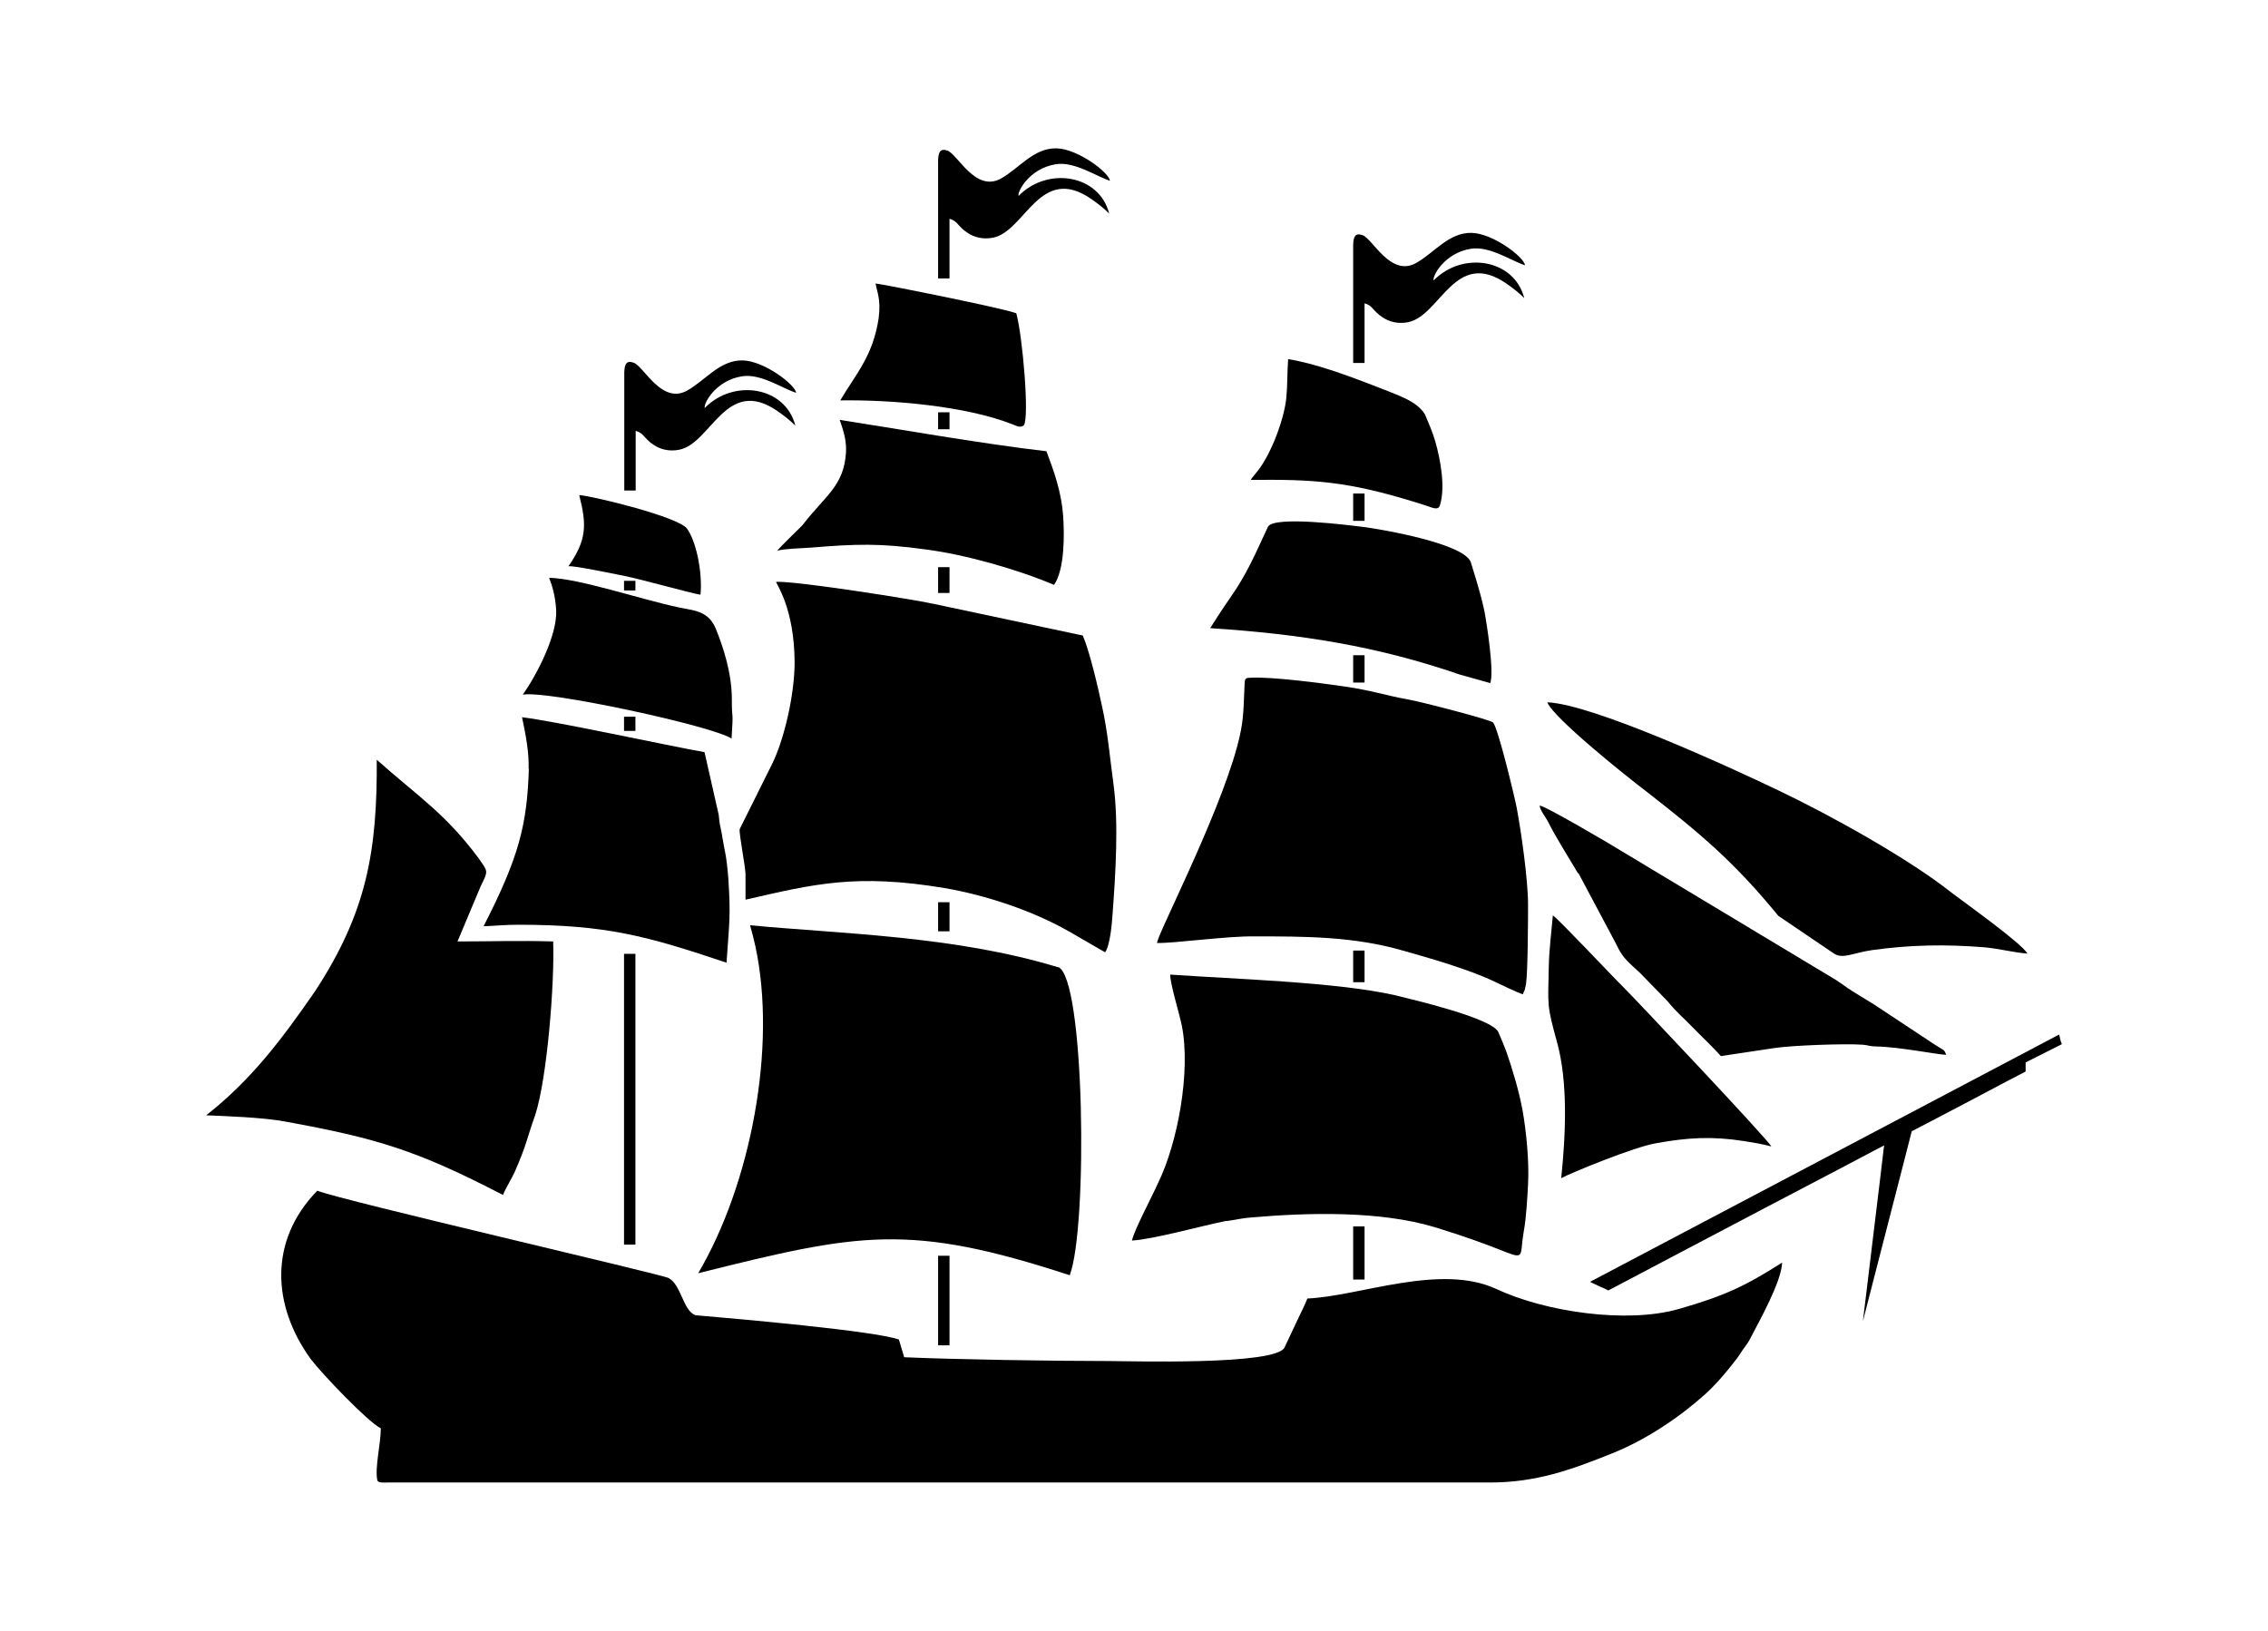 <?xml version="1.0" encoding="iso-8859-1"?>
<!-- Generator: Adobe Illustrator 28.5.0, SVG Export Plug-In . SVG Version: 9.03 Build 54727)  -->
<svg version="1.1" id="Livello_1" xmlns="http://www.w3.org/2000/svg" xmlns:xlink="http://www.w3.org/1999/xlink" x="0px" y="0px"
	 viewBox="0 0 935.435 672.724" style="enable-background:new 0 0 935.435 672.724;" xml:space="preserve">
<g id="Capa_1">
	<path d="M505.818,503.678c3.445-0.418,6.681-1.253,9.917-1.461c23.904-2.088,53.445-2.818,75.993,3.967
		c11.482,3.549,18.685,6.054,29.75,10.439c7.516,2.923,5.324,0.731,6.994-8.664c1.044-5.637,1.461-13.674,1.775-19.416
		c0.522-9.186-0.731-22.13-2.297-30.689c-1.461-7.829-4.071-16.702-6.785-24.426c-0.94-2.505-2.088-5.115-3.132-7.62
		c-2.401-5.846-35.7-13.57-42.903-15.345c-24.322-5.428-65.763-6.576-92.486-8.455c0.104,4.384,3.653,15.449,4.802,21.086
		c3.758,18.789-1.67,48.435-9.917,65.137c-2.401,5.428-9.812,19.311-10.647,23.487l0,0c8.977-0.522,29.019-6.159,39.04-8.142h-0.104
		l0,0L505.818,503.678z"/>
	<rect x="386.923" y="372.153" width="4.697" height="12.004"/>
	<rect x="558.115" y="392.09" width="4.697" height="13.048"/>
	<path d="M477.321,388.959c6.681,0.209,29.019-2.923,40.188-2.714c20.773,0,40.815,0,61.066,5.846
		c11.482,3.236,27.14,7.725,37.683,12.735c3.34,1.566,8.873,4.28,11.796,5.324l0.835-1.879c0-0.104,0.522-2.192,0.522-2.401
		c0.731-5.01,0.835-25.783,0.835-32.568c0-10.439-2.818-30.167-4.697-40.188c-1.044-5.219-7.62-32.568-9.708-35.074
		c-0.94-1.148-30.063-8.664-34.969-9.499c-9.499-1.67-14.927-3.758-26.723-5.428c-8.664-1.253-29.541-4.071-38.518-3.549
		c-2.505,0.104-2.192,0.418-2.401,5.115c-0.418,9.186-0.313,13.361-2.923,23.069c-8.142,30.376-34.76,81.212-32.986,81.316l0,0
		L477.321,388.959z"/>
	<rect x="386.923" y="517.979" width="4.697" height="36.953"/>
	<path d="M446.527,262.13l-60.961-12.944c-6.994-1.67-57.099-9.603-65.45-9.186c0,0.939,7.516,10.752,7.62,33.195
		c0,13.153-4.175,31.316-9.082,41.545l-13.57,27.245c-0.313,1.983,2.296,14.927,2.401,18.581v10.543l0,0
		c28.184-6.472,45.721-10.856,82.047-4.802c17.119,2.923,36.535,9.395,51.462,17.954l14.823,8.56
		c2.088-3.027,2.818-12.109,3.027-15.345c1.253-16.806,2.61-37.788,0.418-53.967c-1.566-11.482-2.297-21.19-4.697-32.046
		c-1.67-7.829-5.01-22.339-7.933-29.228l0,0L446.527,262.13z"/>
	<rect x="558.115" y="270.272" width="4.697" height="11.274"/>
	<path d="M436.402,398.98c-42.798-13.048-90.085-13.779-127.037-17.328c1.044,3.654,1.461,5.532,2.192,8.664
		c8.977,41.65-1.983,98.227-23.591,134.866l0,0c66.181-16.493,86.64-20.982,153.238,0.835c7.516-19.52,6.263-123.175-4.802-127.142
		l0,0V398.98z"/>
	<rect x="558.115" y="505.871" width="4.697" height="21.921"/>
	<path d="M644.025,485.933c3.34-1.879,30.063-12.944,39.249-14.405c12.839-2.297,22.86-2.923,36.117-0.835
		c3.967,0.626,7.203,1.148,11.169,2.192c-0.835-2.296-55.846-60.544-60.857-65.554c-4.697-4.593-26.618-27.975-29.228-29.75
		c-0.522,5.95-1.566,14.614-1.67,20.773c-0.313,16.91-0.94,15.762,3.445,31.733c4.489,16.389,3.549,37.892,1.67,55.846
		L644.025,485.933L644.025,485.933z"/>
	<path d="M562.708,125.072c3.549,0.939,3.445,3.132,7.411,5.741c2.714,1.879,6.368,2.923,10.647,2.088
		c13.257-2.61,19.311-30.585,40.502-15.971c2.714,1.879,5.637,4.175,7.411,6.054c-4.071-16.18-25.47-19.52-37.37-7.307
		c-0.626-1.67,4.384-11.274,15.24-13.048c7.725-1.357,17.015,5.115,22.443,6.785c-0.418-3.445-13.257-13.153-22.025-13.361
		c-9.499-0.209-15.449,8.351-23.069,12.526c-10.439,5.637-17.746-10.125-21.921-11.587c-3.027-1.044-3.758,0.626-3.862,4.071v48.644
		h4.697v-24.635L562.708,125.072L562.708,125.072z"/>
	<path d="M678.994,326.432c22.339,17.432,36.117,28.915,54.489,51.358l22.965,15.553c3.758,2.401,7.725-0.313,15.867-1.461
		c15.867-2.192,29.959-2.401,46.034-1.148c5.95,0.522,12.318,2.192,17.85,2.61c-2.192-4.175-26.41-21.399-31.316-25.157
		c-17.746-14.092-50.001-31.942-70.982-41.963c-18.267-8.768-76.723-35.804-95.722-36.535
		C640.684,296.16,671.374,320.69,678.994,326.432L678.994,326.432L678.994,326.432z"/>
	<polygon points="562.708,149.707 562.708,149.707 562.708,149.707 	"/>
	<rect x="558.115" y="203.57" width="4.697" height="11.274"/>
	<path d="M515.943,197.933h4.28c25.47-0.209,39.562,1.566,67.746,10.543c2.401,0.731,5.219,2.401,5.95-0.104
		c2.296-7.516,0.209-18.685-1.879-26.096c-1.253-4.384-2.714-7.411-4.28-11.274c-3.34-5.637-11.065-7.933-20.251-11.587
		c-12.318-4.802-25.574-9.603-36.222-11.274c-0.417,5.532-0.209,10.334-0.731,15.762c-0.835,8.873-6.159,23.069-11.691,30.167
		c-1.775,2.296-3.445,4.071-2.923,4.071l0,0L515.943,197.933L515.943,197.933L515.943,197.933z"/>
	<path d="M614.588,281.859c1.879-4.071-1.461-25.366-2.401-30.063c-1.879-8.56-4.071-14.823-5.428-19.52
		c-1.879-7.933-36.535-13.883-44.468-14.927c-5.219-0.626-37.161-4.802-39.353,0c-5.324,11.378-8.56,19.311-15.762,29.541
		c-3.758,5.428-7.933,12.004-8.038,12.213c37.161,2.401,68.895,7.411,102.82,19.103l12.631,3.549l0,0L614.588,281.859z"/>
	<path d="M651.018,360.148l15.553,29.228c2.61,5.637,4.489,6.994,10.021,12.109l11.169,11.482
		c3.758,4.697,6.681,6.889,10.856,11.274c3.445,3.549,7.411,7.203,11.169,11.378l22.234-3.34c6.785-1.044,28.602-1.879,36.222-1.357
		c2.505,0.209,2.923,0.731,5.741,0.731c9.604,0.209,25.053,3.34,28.706,3.445c-0.835-2.401-0.939-1.775-4.489-4.071l-25.575-16.91
		c-3.549-2.192-6.785-4.071-10.439-6.472c-1.357-0.939-3.027-2.192-4.802-3.34l-89.772-53.967
		c-3.132-1.983-30.689-18.163-32.568-18.059c0,1.775,2.401,4.593,3.549,6.889c3.132,6.263,8.455,14.614,12.213,20.982
		L651.018,360.148L651.018,360.148L651.018,360.148z"/>
	<rect x="257.38" y="295.638" width="4.697" height="5.846"/>
	<rect x="257.38" y="239.583" width="4.697" height="3.967"/>
	<rect x="386.923" y="233.946" width="4.697" height="10.647"/>
	<path d="M301.744,304.615c0.835-13.361,0.104-5.846,0.104-16.284s-3.445-21.295-6.681-29.124
		c-2.401-5.741-6.681-7.098-11.482-7.933c-1.253-0.209-2.505-0.522-3.758-0.731c-16.493-3.549-40.919-11.9-53.445-12.213
		c1.148,2.923,2.61,7.411,2.923,13.466c0.418,10.125-7.725,26.096-13.779,34.76c9.499-1.983,78.707,12.944,86.223,18.163h-0.104
		V304.615z"/>
	<rect x="257.38" y="393.447" width="4.697" height="119.939"/>
	<path d="M207.484,492.822c1.357-3.34,3.549-6.472,5.115-10.125c4.802-11.065,4.593-12.839,8.142-22.756
		c4.906-15.032,8.038-54.281,7.411-71.609c-14.092-0.418-25.679,0-39.458,0l9.603-22.86c3.236-6.576,2.923-5.846-0.835-11.378
		c-13.988-18.789-24.844-25.366-42.067-40.71c0.209,37.579-4.071,62.84-25.47,95.513c-13.361,19.311-25.992,36.326-44.886,51.149
		c7.411,0.313,23.487,0.835,32.777,2.61c37.683,6.889,54.072,11.796,89.667,30.272l0,0V492.822z"/>
	<path d="M850.082,429.878c-0.209-0.626-0.522-1.879-0.626-2.505l-0.209-0.626l-32.255,17.015
		c-32.255,17.015-96.661,50.94-128.916,67.955l-32.255,17.015l1.253,0.626c1.253,0.626,3.758,1.775,5.01,2.297l1.253,0.626
		l2.61-1.357c2.61-1.357,7.725-4.071,26.723-14.092l0,0c18.998-10.021,51.775-27.245,68.164-35.804
		c14.614-7.725,16.18-8.56,16.284-8.56c0,0-0.209,1.148-1.461,12.109c-1.461,12.109-4.384,36.222-5.846,48.331l-1.461,12.109
		l3.34-13.048c3.34-13.048,10.125-39.249,13.466-52.297l3.34-13.048l7.829-4.071c7.829-4.071,23.487-12.317,31.316-16.493
		l7.829-4.071v-3.758l2.505-1.253c2.505-1.253,7.411-3.758,9.917-5.01l2.505-1.253l-0.209-0.626v-0.209l0,0H850.082z"/>
	<path d="M617.302,531.758c-23.174-10.856-56.473,2.923-78.08,3.862c-1.148,2.923-2.297,5.115-3.654,7.933l-5.741,12.213
		c-3.34,7.516-64.197,5.637-73.07,5.637c-22.443,0-62.736-0.626-83.822-1.566l-2.192-7.307c-10.021-3.549-65.45-8.455-83.926-10.021
		c-5.115-1.879-5.846-12.631-11.065-15.345c-2.923-1.566-134.136-31.838-144.887-36.013c-20.146,20.668-18.581,47.495-2.714,69.416
		c4.489,5.95,23.487,25.888,28.915,28.602l0,0c0,6.367-2.505,16.075-1.461,21.295c0.209,1.357,2.818,1.044,4.28,1.044h454.6
		c19.207,0,33.508-5.219,50.418-12.004c13.883-5.532,27.871-14.927,38.414-24.426c3.445-3.132,6.681-6.681,10.021-10.856
		c1.461-1.879,3.34-4.071,4.489-5.95c1.566-2.61,2.714-3.445,4.175-6.368c3.445-6.681,12.735-23.069,13.048-31.107
		c-15.658,10.021-24.426,13.883-42.485,19.103c-21.712,6.263-55.533,1.148-75.471-8.246h0.209V531.758z"/>
	<path d="M218.131,317.037c-0.731,22.965-3.967,36.326-18.685,65.032c5.637-0.209,8.768-0.626,14.196-0.626
		c36.431,0,53.028,4.593,86.014,15.658c1.148-16.91,1.775-19.103,0.731-34.865c-0.209-2.818-0.731-8.142-1.357-10.96
		c-0.626-2.923-1.253-7.307-1.879-10.125c-0.418-1.566-0.522-3.34-0.731-5.115l-5.846-25.783
		c-15.867-2.818-60.752-12.631-75.262-14.405c1.566,7.307,2.923,14.718,2.714,21.19l0,0L218.131,317.037z"/>
	<path d="M257.693,237.599c5.532,1.044,27.767,7.203,31.211,7.725c0.835-7.62-1.148-20.773-5.428-27.14
		c-3.236-4.906-38.518-13.466-44.573-13.988c3.132,12.422,3.132,18.476-4.489,29.437
		C234.624,233.528,234.833,232.902,257.693,237.599L257.693,237.599z"/>
	<path d="M391.516,90.207c3.549,0.939,3.445,3.132,7.411,5.741c2.714,1.879,6.368,2.923,10.647,2.088
		c13.257-2.61,19.311-30.585,40.502-15.971c2.714,1.879,5.637,4.175,7.411,6.054c-4.071-16.18-25.47-19.52-37.37-7.307
		c-0.626-1.67,4.384-11.274,15.24-13.048c7.725-1.357,17.015,5.115,22.443,6.785c-0.418-3.445-13.257-13.153-22.025-13.361
		c-9.499-0.209-15.449,8.351-23.069,12.526c-10.439,5.637-17.746-10.125-21.921-11.587c-3.027-1.044-3.758,0.626-3.862,4.071v48.644
		h4.697V90.207C391.62,90.207,391.516,90.207,391.516,90.207z"/>
	<rect x="386.923" y="170.062" width="4.697" height="6.994"/>
	<path d="M346.63,165.156c20.668-0.313,51.566,2.192,71.087,9.917c1.566,0.626,3.236,1.566,4.593,0.313
		c2.297-3.34-0.522-36.639-3.132-46.138c-4.071-1.879-55.429-12.109-58.038-12.318c0.522,3.445,2.296,6.368,1.253,14.405
		c-2.401,15.762-9.603,23.174-15.762,33.717l0,0V165.156z"/>
	<path d="M262.078,177.682c3.549,0.939,3.445,3.132,7.411,5.741c2.714,1.879,6.368,2.923,10.647,2.088
		c13.257-2.61,19.311-30.585,40.502-15.971c2.714,1.879,5.637,4.175,7.411,6.054c-4.071-16.18-25.47-19.52-37.37-7.307
		c-0.626-1.67,4.384-11.274,15.24-13.048c7.725-1.357,17.015,5.115,22.443,6.785c-0.418-3.445-13.257-13.153-22.025-13.361
		c-9.499-0.209-15.449,8.351-23.069,12.526c-10.439,5.637-17.746-10.125-21.921-11.587c-3.027-1.044-3.758,0.626-3.862,4.071v48.644
		h4.697v-24.635H262.078L262.078,177.682L262.078,177.682z"/>
	<polygon points="320.638,227.161 320.638,227.161 320.638,227.161 	"/>
	<path d="M320.638,227.161c2.61-0.835,10.543-1.044,13.466-1.253c19.103-1.566,28.81-1.879,47.704,0.731
		c16.18,2.088,37.683,8.142,52.924,14.614c4.489-6.472,4.28-20.982,3.758-28.602c-0.731-9.708-3.758-18.267-6.889-26.514
		c-27.767-3.236-64.093-9.708-85.283-12.944c2.088,5.741,2.818,9.395,2.61,13.361c-0.835,13.883-8.351,17.641-17.954,30.063
		c-1.357,1.461-10.125,9.812-10.439,10.647h0.104V227.161z"/>
</g>
</svg>
